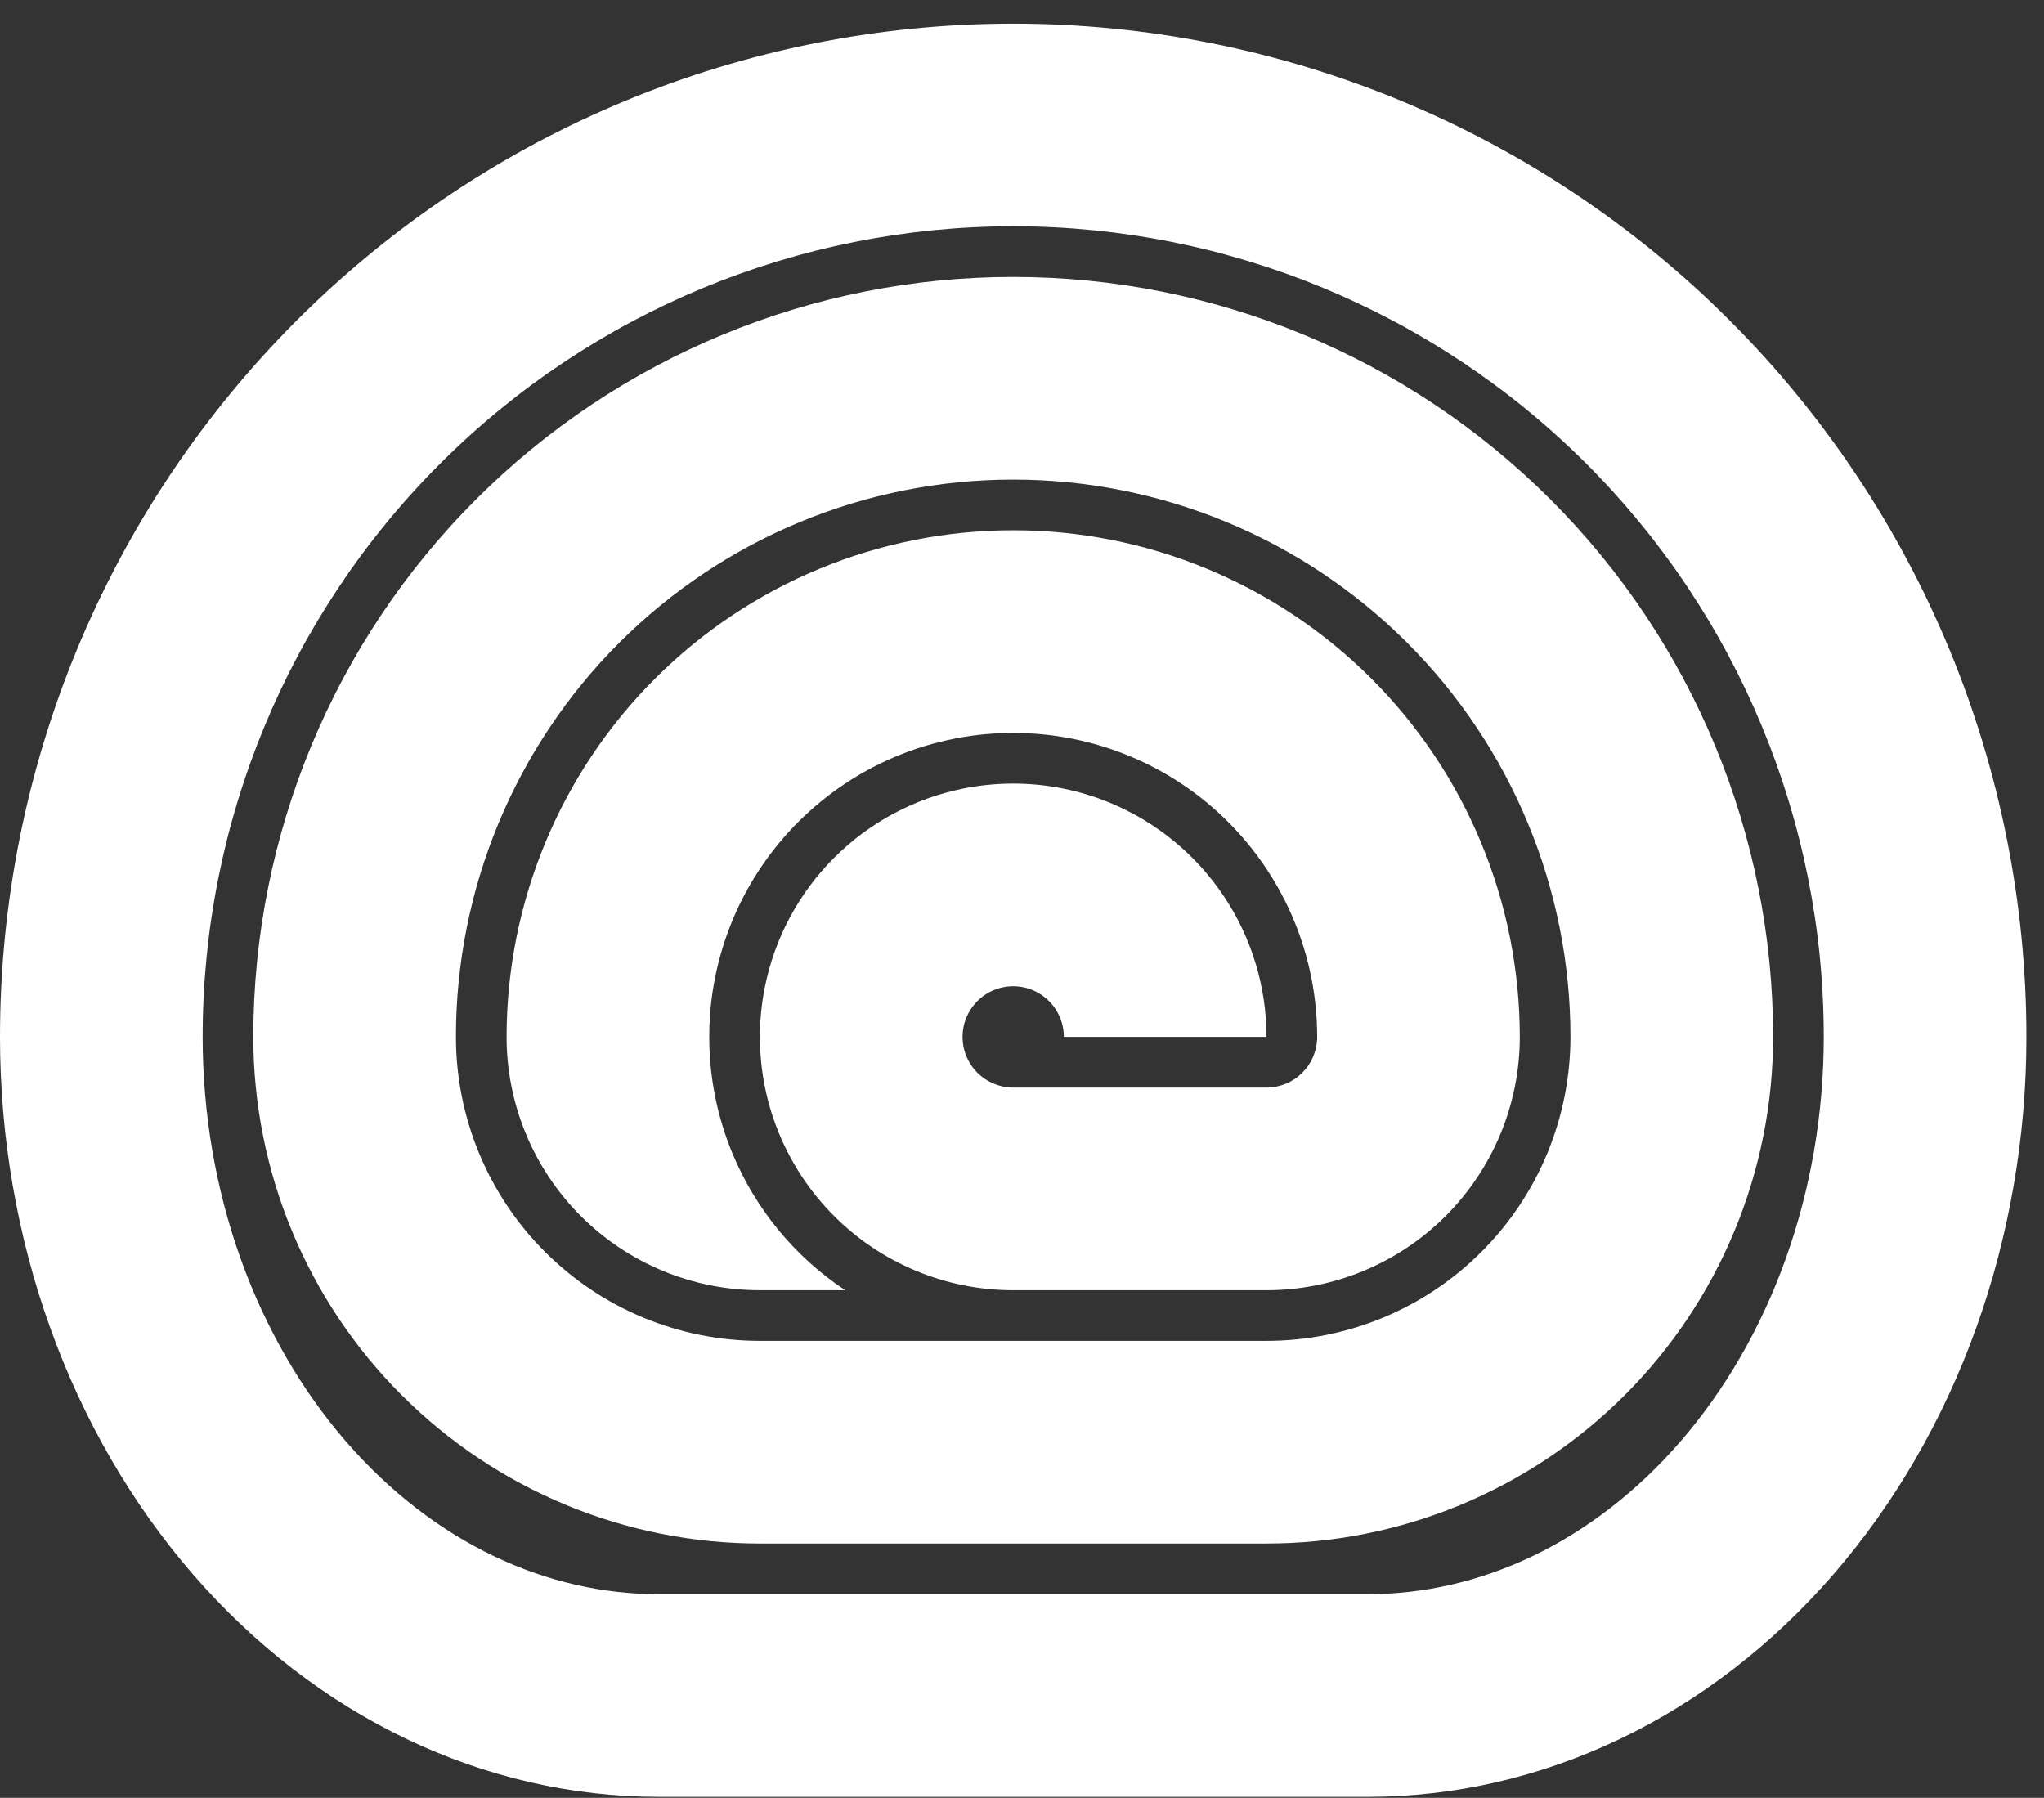<svg width="83" height="73" viewBox="0 0 83 73" fill="none" xmlns="http://www.w3.org/2000/svg">
<rect x="0" y="0" width="83" height="73" fill="#333333" stroke="none"/>
<path fill-rule="evenodd" clip-rule="evenodd" d="M51.429 62.674C54.13 62.674 56.805 62.142 59.301 61.108C61.797 60.074 64.065 58.559 65.975 56.649C67.885 54.739 69.4 52.471 70.434 49.975C71.468 47.479 72 44.804 72 42.103C72 33.919 68.749 26.07 62.962 20.283C57.175 14.496 49.327 11.245 41.143 11.245C32.959 11.245 25.11 14.496 19.324 20.283C13.537 26.07 10.286 33.919 10.286 42.103C10.286 44.804 10.818 47.479 11.852 49.975C12.885 52.471 14.401 54.739 16.311 56.649C18.221 58.559 20.489 60.074 22.985 61.108C25.481 62.142 28.156 62.674 30.857 62.674H51.429ZM41.143 19.474C35.141 19.474 29.386 21.858 25.142 26.102C20.898 30.345 18.514 36.101 18.514 42.103C18.514 43.723 18.834 45.328 19.454 46.826C20.074 48.324 20.983 49.684 22.13 50.83C23.276 51.976 24.636 52.886 26.134 53.506C27.631 54.126 29.236 54.445 30.857 54.445H51.429C53.049 54.445 54.654 54.126 56.152 53.506C57.65 52.886 59.01 51.976 60.156 50.83C61.302 49.684 62.212 48.324 62.832 46.826C63.452 45.328 63.771 43.723 63.771 42.103C63.771 36.101 61.387 30.345 57.144 26.102C52.9 21.858 47.144 19.474 41.143 19.474Z" fill="white"/>
<path fill-rule="evenodd" clip-rule="evenodd" d="M26.743 72.96C23.231 72.96 19.753 72.162 16.509 70.611C13.264 69.06 10.316 66.787 7.833 63.922C5.35 61.056 3.38 57.655 2.036 53.911C0.692 50.167 0 46.155 0 42.103C0 31.191 4.335 20.726 12.05 13.01C19.766 5.294 30.231 0.96 41.143 0.96C52.055 0.96 62.52 5.294 70.235 13.01C77.951 20.726 82.286 31.191 82.286 42.103C82.286 46.155 81.594 50.167 80.25 53.911C78.906 57.655 76.936 61.056 74.453 63.922C71.97 66.787 69.022 69.06 65.777 70.611C62.532 72.162 59.055 72.96 55.543 72.96H26.743ZM17.869 18.829C24.042 12.656 32.413 9.188 41.143 9.188C49.872 9.188 58.244 12.656 64.417 18.829C70.589 25.001 74.057 33.373 74.057 42.103C74.057 45.225 73.523 48.296 72.505 51.131C71.488 53.966 70.02 56.472 68.235 58.533C66.451 60.591 64.398 62.15 62.229 63.187C60.065 64.221 57.797 64.731 55.543 64.731H26.743C24.489 64.731 22.221 64.221 20.057 63.187C17.888 62.15 15.835 60.591 14.051 58.533C12.265 56.472 10.798 53.966 9.78 51.131C8.763 48.296 8.229 45.225 8.229 42.103C8.229 33.373 11.696 25.001 17.869 18.829Z" fill="white"/>
<path d="M51.429 52.388H41.134C40.443 52.388 39.757 52.317 39.086 52.181C37.786 51.915 36.542 51.399 35.428 50.655C33.737 49.525 32.419 47.918 31.64 46.039C31.388 45.429 31.195 44.8 31.065 44.16C30.793 42.826 30.787 41.444 31.055 40.096C31.452 38.101 32.431 36.268 33.87 34.83C35.308 33.391 37.141 32.411 39.136 32.015C39.199 32.002 39.261 31.99 39.324 31.979C39.926 31.871 40.535 31.817 41.143 31.817C42.487 31.817 43.825 32.08 45.079 32.6C46.958 33.378 48.565 34.697 49.695 36.388C50.825 38.08 51.429 40.068 51.429 42.103H43.2C43.2 41.696 43.079 41.298 42.853 40.96C42.627 40.621 42.306 40.358 41.93 40.202C41.554 40.046 41.141 40.005 40.742 40.085C40.342 40.164 39.976 40.36 39.688 40.648C39.401 40.936 39.205 41.302 39.125 41.701C39.046 42.1 39.087 42.514 39.242 42.89C39.398 43.266 39.662 43.587 40 43.813C40.338 44.039 40.736 44.16 41.143 44.16H51.429C51.699 44.16 51.966 44.106 52.216 44.003C52.465 43.9 52.692 43.748 52.883 43.557C53.074 43.366 53.226 43.139 53.329 42.89C53.432 42.64 53.486 42.373 53.486 42.103C53.486 38.829 52.185 35.69 49.87 33.375C47.556 31.06 44.416 29.76 41.143 29.76C40.788 29.76 40.434 29.775 40.083 29.805C39.221 29.879 38.373 30.044 37.553 30.293C36.746 30.538 35.967 30.866 35.227 31.27C34.38 31.733 33.584 32.296 32.859 32.953C32.708 33.089 32.56 33.23 32.415 33.375C31.402 34.388 30.584 35.558 29.983 36.829C29.683 37.464 29.438 38.124 29.25 38.802C29.034 39.577 28.894 40.375 28.834 41.186C28.811 41.49 28.8 41.796 28.8 42.103C28.8 43.716 29.116 45.321 29.739 46.826C30.674 49.081 32.256 51.009 34.286 52.365C34.297 52.373 34.309 52.381 34.32 52.388H30.857C29.506 52.388 28.169 52.122 26.921 51.605C25.673 51.088 24.539 50.331 23.584 49.376C22.629 48.42 21.871 47.287 21.354 46.039C20.837 44.791 20.571 43.453 20.571 42.103C20.571 36.647 22.739 31.414 26.597 27.556C30.455 23.699 35.687 21.531 41.143 21.531C46.599 21.531 51.831 23.699 55.689 27.556C59.547 31.414 61.714 36.647 61.714 42.103C61.714 43.453 61.448 44.791 60.931 46.039C60.414 47.287 59.657 48.42 58.702 49.376C57.746 50.331 56.613 51.088 55.365 51.605C54.117 52.122 52.779 52.388 51.429 52.388Z" fill="white"/>
</svg>
